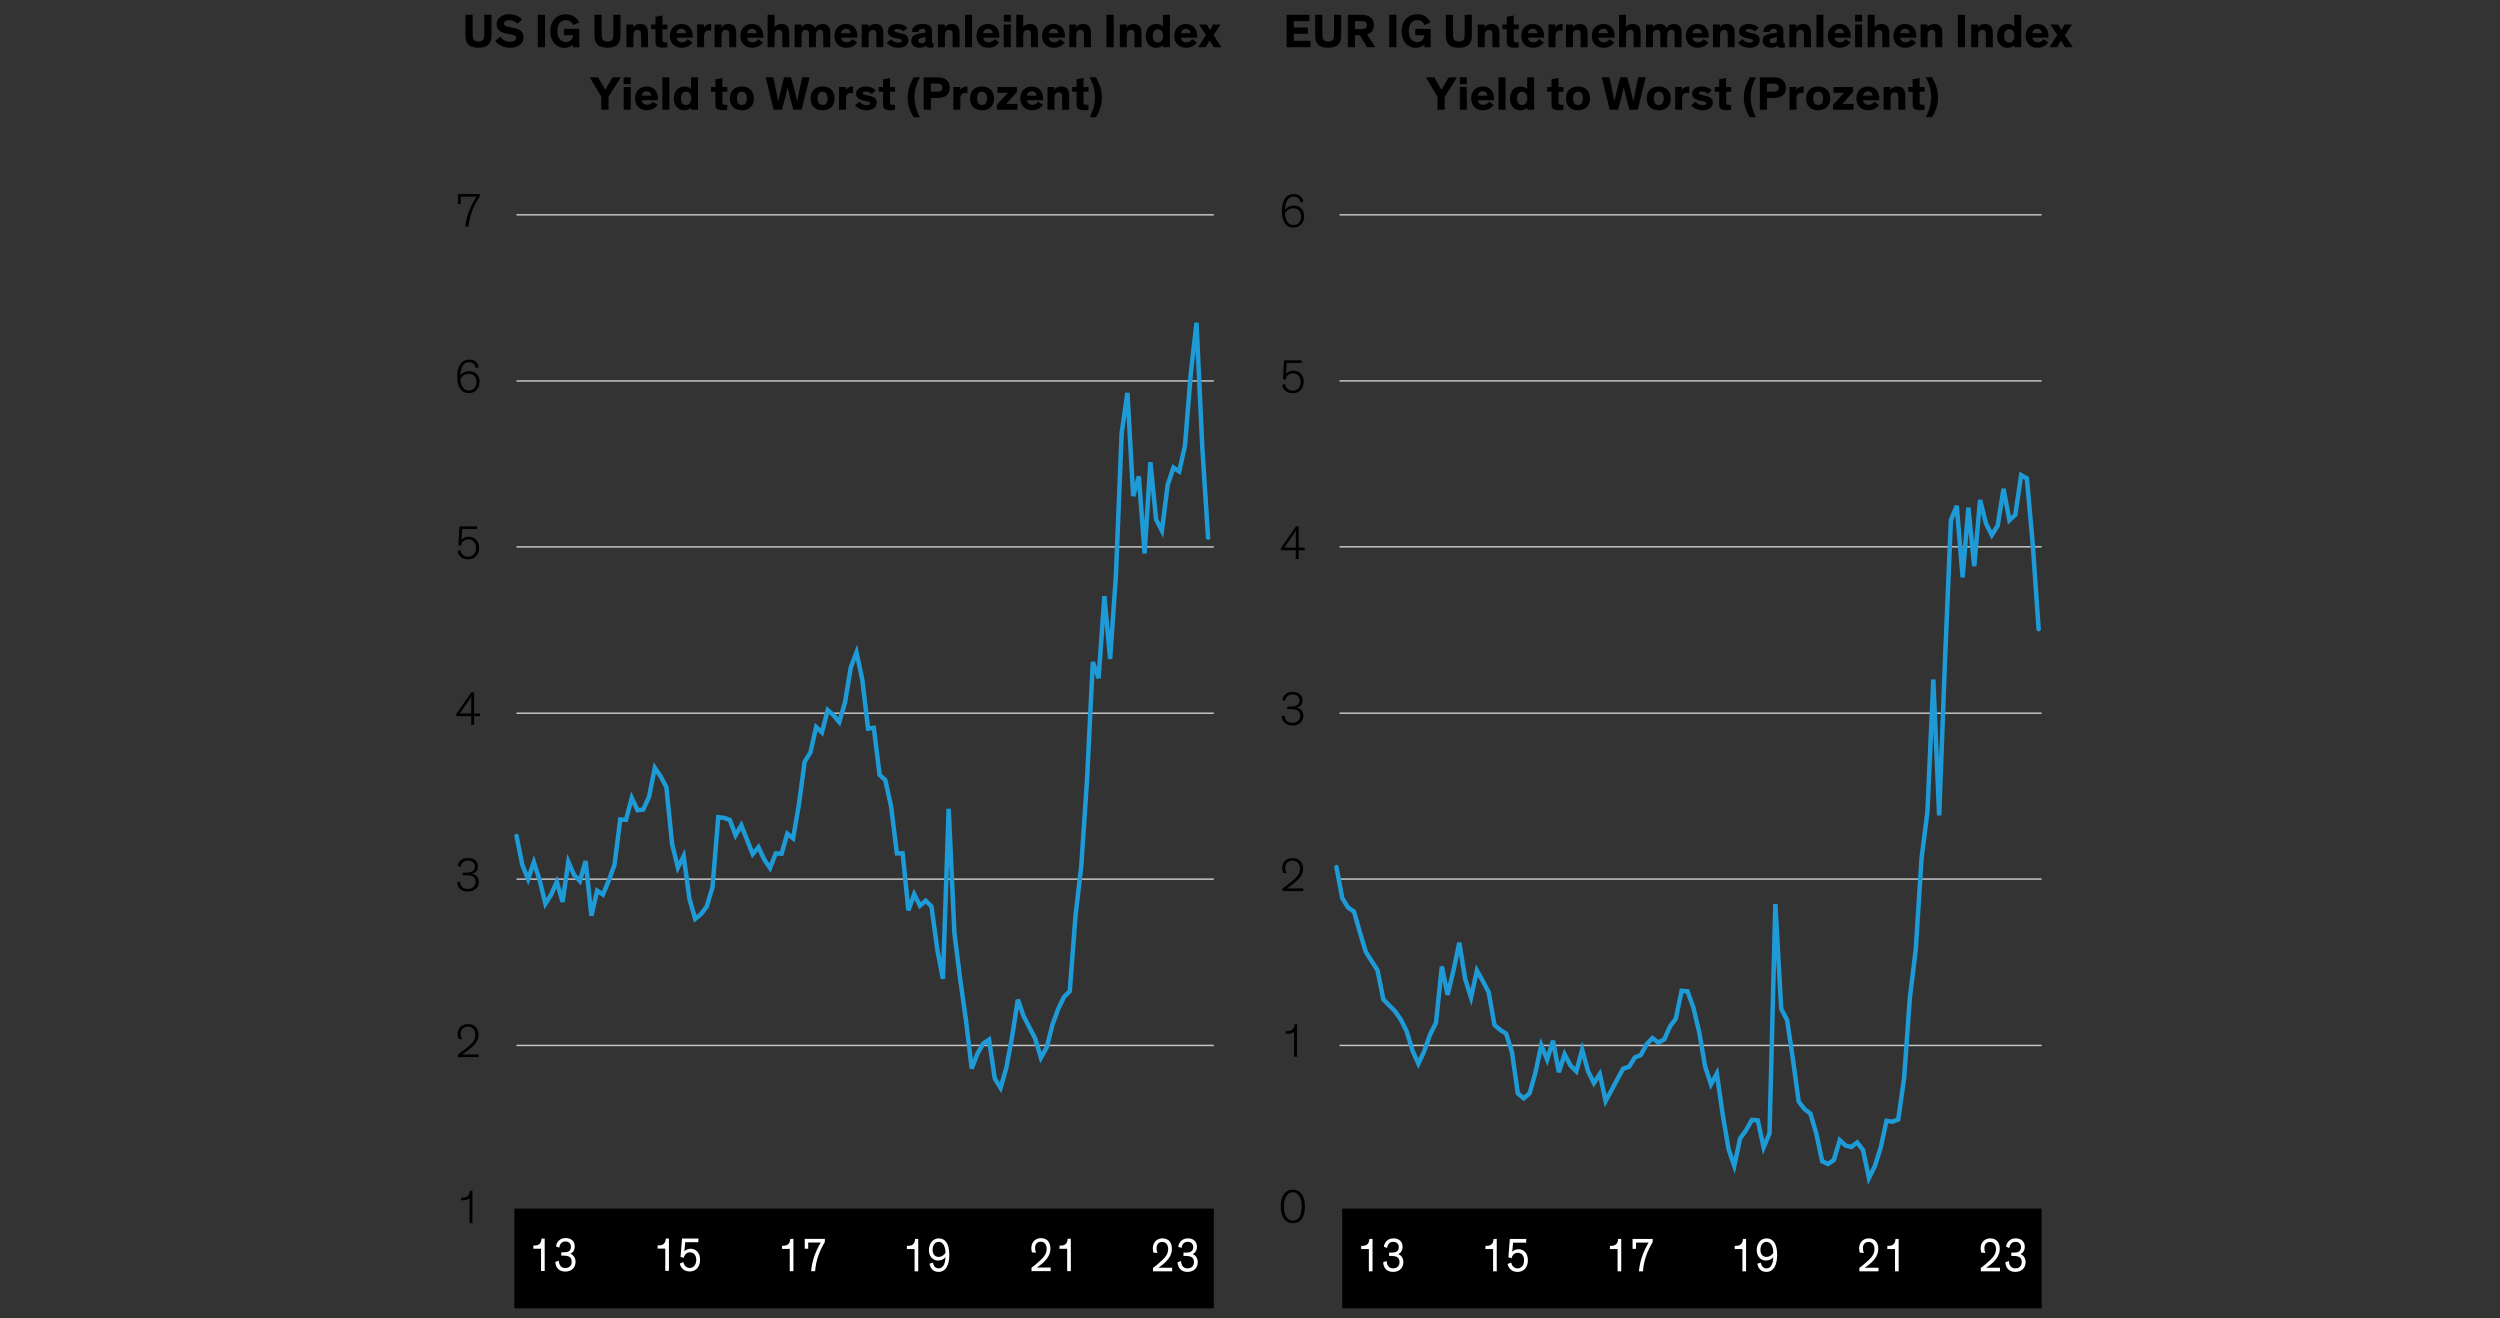 <?xml version="1.0" encoding="UTF-8"?>
<svg id="Blog_Template" data-name="Blog Template" xmlns="http://www.w3.org/2000/svg" viewBox="0 0 840 442.93">
  <rect x="0" y="0" width="840" height="442.93" fill="#333333" stroke="none"/>
  <defs>
    <style>
      .cls-1, .cls-2 {
        stroke-width: 0px;
      }

      .cls-3 {
        stroke: #000;
        stroke-linejoin: round;
        stroke-width: .75px;
      }

      .cls-3, .cls-4, .cls-5 {
        fill: none;
      }

      .cls-2 {
        fill: #fff;
      }

      .cls-4 {
        stroke: #c4c4c4;
        stroke-width: .5px;
      }

      .cls-5 {
        stroke: #1e9bd7;
        stroke-linecap: round;
        stroke-width: 1.5px;
      }
    </style>
  </defs>
  <g id="Outlined">
    <line class="cls-3" x1="173.55" y1="407.09" x2="400.8" y2="407.09"/>
    <path class="cls-4" d="M173.55,351.27h234.3M173.55,295.39h234.3M173.55,239.64h234.3M173.55,183.76h234.3M173.55,128h234.3M173.55,72.18h234.3"/>
    <polyline class="cls-5" points="173.55 280.9 175.5 290.61 177.44 295.39 179.37 289.7 181.31 295.65 183.25 303.67 185.19 300.57 187.08 296.3 189.02 303.02 190.96 289.57 192.89 293.97 194.83 296.04 196.77 289.31 198.71 307.68 200.64 299.27 202.58 300.57 204.52 295.91 206.46 290.61 208.4 275.34 210.33 275.47 212.27 268.1 214.21 272.24 216.15 271.98 218.08 267.71 220.02 258.01 221.96 260.85 223.9 264.48 225.83 283.62 227.77 291.51 229.71 287.63 231.65 301.99 233.58 308.72 235.52 307.16 237.46 304.58 239.4 298.11 241.33 274.57 243.27 274.82 245.21 275.47 247.15 280.65 249.08 277.28 251.02 282.2 252.92 286.98 254.86 284.66 256.79 288.8 258.73 291.64 260.67 286.73 262.61 286.85 264.54 280.13 266.48 281.68 268.42 270.43 270.36 255.94 272.29 252.83 274.23 244.3 276.17 246.11 278.11 238.6 280.04 240.29 281.98 242.61 283.92 236.02 285.86 224.25 287.79 219.2 289.73 228.38 291.67 244.81 293.61 244.55 295.54 260.34 297.48 262.15 299.42 271.07 301.36 286.73 303.29 286.73 305.23 305.87 307.17 300.44 309.11 304.32 311.04 302.64 312.98 304.58 314.92 318.94 316.82 328.9 318.75 271.72 320.69 313.63 322.63 329.03 324.57 342.87 326.5 359.04 328.44 353.99 330.38 350.63 332.32 349.33 334.25 362.4 336.19 365.52 338.13 358.78 340.07 348.3 342 335.88 343.94 341.44 345.88 345.19 347.82 348.95 349.75 355.41 351.69 351.92 353.63 344.29 355.57 338.99 357.5 334.98 359.44 333.04 361.38 307.68 363.32 290.86 365.25 261.89 367.19 222.43 369.13 227.87 371.07 200.31 373 221.4 374.94 193.46 376.88 145.47 378.82 132.01 380.75 166.68 382.65 160.08 384.59 185.96 386.53 155.3 388.46 174.57 390.4 178.32 392.34 162.93 394.28 157.11 396.21 158.4 398.15 149.74 400.09 125.68 402.03 108.43 403.96 150.12 405.91 180.65"/>
    <rect class="cls-1" x="172.83" y="406.09" width="235.01" height="33.5"/>
    <path class="cls-4" d="M450.06,351.27h235.93M450.06,295.37h235.93M450.06,239.63h235.93M450.06,183.73h235.93M450.06,127.98h235.93M450.06,72.18h235.93"/>
    <polyline class="cls-5" points="449.05 291.34 451 301.77 452.97 304.95 454.95 306.31 456.92 313.26 458.89 319.76 460.86 322.94 462.83 325.96 464.8 335.79 466.72 337.75 468.69 339.72 470.67 342.59 472.64 346.52 474.61 353.02 476.58 357.4 478.55 353.17 480.52 347.58 482.49 343.65 484.46 324.75 486.39 334.27 488.36 326.11 490.33 316.74 492.3 328.98 494.27 335.18 496.24 326.11 498.21 329.59 500.18 333.37 502.15 344.4 504.12 346.07 506.05 347.27 508.02 353.47 509.99 367.38 511.96 369.04 513.93 367.38 515.9 360.43 517.87 351.2 519.84 356.04 521.81 349.69 523.78 360.27 525.71 354.23 527.68 358.01 529.65 359.97 531.62 352.72 533.59 359.97 535.56 363.9 537.53 360.88 539.5 369.95 541.47 366.32 543.4 362.69 545.37 359.07 547.34 358.46 549.31 355.29 551.28 354.53 553.25 350.9 555.22 348.79 557.19 350.3 559.17 349.24 561.14 344.86 563.06 342.29 565.03 332.91 567 333.07 568.97 338.51 570.94 346.82 572.91 358.31 574.89 364.36 576.86 360.73 578.83 374.48 580.8 386.12 582.72 391.72 584.69 382.5 586.66 379.77 588.64 376.3 590.61 376.45 592.58 385.52 594.55 380.83 596.52 303.74 598.49 338.96 600.46 342.74 602.38 355.59 604.36 370.1 606.33 372.67 608.3 374.18 610.27 380.83 612.24 390.2 614.21 391.11 616.18 389.75 618.15 383.1 620.12 384.91 622.05 385.37 624.02 383.86 625.99 386.43 627.96 395.84 629.93 391.87 631.9 385.67 633.87 376.6 635.84 376.9 637.81 376.15 639.78 362.24 641.71 335.33 643.68 319.16 645.65 288.32 647.62 272.75 649.59 228.31 651.56 273.96 653.53 221.66 655.5 174.8 657.47 169.96 659.44 194 661.37 170.57 663.34 190.22 665.31 168 667.28 175.86 669.25 179.79 671.22 176.61 673.19 164.22 675.16 174.8 677.13 172.99 679.11 159.63 681.03 160.74 683 182.81 684.98 211.38"/>
    <rect class="cls-1" x="450.98" y="406.09" width="235.01" height="33.5"/>
    <path class="cls-1" d="M157.76,411v-8.37c-.5.5-1.49.66-2.32.66-.16,0-.34,0-.51-.02v-.85h.26c.86,0,1.44-.16,1.86-.46.54-.4.8-1.02.83-1.86h.86v10.9h-.98Z"/>
    <path class="cls-1" d="M154.13,349.09c-.27-.58-.37-1.15-.37-1.73,0-1.79,1.33-3.27,3.47-3.27,2.4,0,3.55,1.62,3.55,3.54,0,2.29-1.58,3.7-3.12,4.95-1.01.8-2,1.49-2.38,1.71h5.55v.88h-6.95v-.88c.85-.56,2.38-1.74,3.76-2.9,1.15-1.04,2.1-2.05,2.1-3.73s-1.14-2.72-2.54-2.72c-1.62,0-2.43,1.14-2.43,2.45,0,.86.32,1.6.51,1.87l-1.15-.18Z"/>
    <path class="cls-1" d="M153.84,290.96c0-.85.86-2.67,3.39-2.67,2.24,0,3.36,1.3,3.36,2.82,0,1.42-.88,2.26-2.06,2.43,1.14.22,2.35,1.06,2.35,2.79,0,1.87-1.42,3.23-3.68,3.23-2.08,0-3.52-1.14-3.58-3.06l.96-.3c.08,1.87,1.3,2.5,2.64,2.5s2.61-.9,2.61-2.38c0-1.04-.48-1.62-1.17-1.92-.48-.24-.96-.32-2.4-.32h-.82v-.85h.69c.78,0,1.68,0,2.43-.37.59-.27,1.02-.85,1.02-1.71,0-1.07-.82-2-2.35-2s-2.4,1.01-2.46,2.16l-.93-.34Z"/>
    <path class="cls-1" d="M159.3,243.55h-.98v-2.93h-5.01v-.69l5.09-7.33h.9v7.14h1.99v.88h-1.99v2.93ZM158.32,239.74v-3.62c0-.86.02-1.71.06-2.18h-.02c-.21.43-.71,1.2-1.33,2.11l-2.58,3.68h3.86Z"/>
    <path class="cls-1" d="M155.02,181.49c.35-.53,1.2-1.14,2.46-1.14,2,0,3.51,1.39,3.51,3.68,0,2.14-1.3,3.89-3.7,3.89-1.86,0-3.2-.96-3.55-2.67l.9-.51c.16,1.07.98,2.32,2.66,2.32s2.63-1.17,2.63-3.02c0-1.55-.88-2.8-2.58-2.8-1.46,0-2.26.9-2.47,2.13l-.86-.19.35-6.32h5.89v.88h-4.99l-.24,3.76Z"/>
    <path class="cls-1" d="M159.92,123.7c-.14-.56-.51-2.02-2.27-2.02-1.95,0-2.87,1.79-2.96,4.5.51-.8,1.63-1.46,3.01-1.46,1.84,0,3.44,1.23,3.44,3.55,0,1.98-1.3,3.83-3.6,3.83s-3.91-1.7-3.91-5.59c0-3.57,1.41-5.68,4.07-5.68,2.19,0,3.01,1.55,3.15,2.51l-.93.35ZM157.54,131.23c1.42,0,2.56-1.1,2.56-2.87,0-1.86-1.22-2.77-2.58-2.77s-2.5.91-2.82,1.73c.11,2.38,1.1,3.91,2.83,3.91Z"/>
    <path class="cls-1" d="M161.16,66.02c-.98,1.5-1.75,2.91-2.35,4.42-.67,1.65-1.14,3.47-1.39,5.65h-1.1c.21-2.06.75-3.97,1.54-5.79.61-1.42,1.34-2.82,2.21-4.21h-5.28v2.48h-.91v-3.36h7.3v.82Z"/>
    <g>
      <path class="cls-2" d="M183.01,427.06h-1.22v-7.49h-2.58v-1.07h.32c.78,0,1.29-.16,1.67-.46.49-.4.72-1.02.75-1.86h1.07v10.88Z"/>
      <path class="cls-2" d="M186.83,418.83c.06-1.06.96-2.85,3.19-2.85,2.07,0,3.09,1.22,3.09,2.83,0,1.28-.65,2.08-1.44,2.45.86.35,1.71,1.22,1.71,2.71,0,1.92-1.31,3.28-3.48,3.28-2.03,0-3.21-1.28-3.31-3.25l1.17-.42c.09,1.75,1.02,2.48,2.16,2.48,1.35,0,2.17-.83,2.17-2.15,0-.94-.42-1.49-1.04-1.76-.45-.19-.99-.26-1.58-.26h-.89v-1.12h.81c.55,0,1.15-.06,1.63-.3.49-.24.82-.74.82-1.55,0-1.06-.66-1.78-1.87-1.78-1.31,0-1.91.98-2.04,2.06l-1.09-.38Z"/>
    </g>
    <g>
      <path class="cls-2" d="M224.75,427.02h-1.22v-7.49h-2.58v-1.07h.32c.78,0,1.29-.16,1.67-.46.49-.4.72-1.02.75-1.86h1.07v10.88Z"/>
      <path class="cls-2" d="M229.61,424.06c.27,1.28,1.08,1.97,2.14,1.97,1.14,0,2.19-.88,2.19-2.77,0-1.68-1.04-2.48-2.09-2.48s-1.83.64-2.13,1.87l-1.06-.38.5-6.13h5.53l-.07,1.25h-4.37l-.29,3.02c.42-.4,1.12-.83,2.07-.83,1.86,0,3.19,1.38,3.19,3.71s-1.31,3.92-3.5,3.92c-1.73,0-2.92-.99-3.32-2.66l1.21-.5Z"/>
    </g>
    <g>
      <path class="cls-2" d="M266.58,427.13h-1.22v-7.49h-2.58v-1.07h.32c.78,0,1.29-.16,1.67-.46.49-.4.72-1.02.75-1.86h1.07v10.88Z"/>
      <path class="cls-2" d="M277.16,417.29c-1.77,2.98-2.99,6.02-3.28,9.84h-1.35c.32-3.57,1.47-6.63,3.25-9.65h-4.22v2.1h-1.17v-3.33h6.76v1.04Z"/>
    </g>
    <g>
      <path class="cls-2" d="M308.52,427.17h-1.22v-7.49h-2.58v-1.07h.32c.78,0,1.29-.16,1.67-.46.49-.4.72-1.02.75-1.86h1.07v10.88Z"/>
      <path class="cls-2" d="M313.47,424.26c.13.59.53,1.92,1.89,1.92,1.45,0,2.23-1.39,2.32-3.81-.46.64-1.32,1.17-2.45,1.17-1.93,0-3.12-1.54-3.12-3.52s1.15-3.92,3.31-3.92,3.55,1.71,3.55,5.55c0,3.57-1.29,5.71-3.66,5.71-2.06,0-2.83-1.63-2.98-2.77l1.14-.34ZM315.42,422.32c.88,0,1.8-.54,2.26-1.41-.04-2.18-.86-3.65-2.26-3.65-1.22,0-2.06,1.04-2.06,2.66s.88,2.4,2.06,2.4Z"/>
    </g>
    <g>
      <path class="cls-2" d="M346.74,420.8c-.07-.18-.22-.82-.22-1.44,0-1.79,1.19-3.35,3.24-3.35,2.26,0,3.19,1.62,3.19,3.54,0,2.45-1.74,4.23-3.41,5.51-.39.29-.82.59-1.18.83h4.66v1.2h-6.43v-1.14c.83-.58,2.23-1.76,3.32-2.82.95-.93,1.77-1.98,1.77-3.52s-.83-2.4-2-2.4c-1.28,0-1.9.94-1.9,2.13,0,.53.1,1.07.32,1.58l-1.37-.13Z"/>
      <path class="cls-2" d="M359.79,427.09h-1.22v-7.49h-2.58v-1.07h.32c.78,0,1.29-.16,1.67-.46.49-.4.72-1.02.75-1.86h1.07v10.88Z"/>
    </g>
    <g>
      <path class="cls-2" d="M387.56,420.88c-.07-.18-.22-.82-.22-1.44,0-1.79,1.19-3.35,3.24-3.35,2.26,0,3.19,1.62,3.19,3.54,0,2.45-1.74,4.23-3.41,5.51-.39.29-.82.59-1.18.83h4.66v1.2h-6.43v-1.14c.83-.58,2.23-1.76,3.32-2.82.95-.93,1.77-1.98,1.77-3.52s-.83-2.4-2-2.4c-1.28,0-1.9.94-1.9,2.13,0,.53.1,1.07.32,1.58l-1.37-.13Z"/>
      <path class="cls-2" d="M395.9,418.94c.06-1.06.96-2.85,3.19-2.85,2.07,0,3.09,1.22,3.09,2.83,0,1.28-.65,2.08-1.44,2.45.86.35,1.71,1.22,1.71,2.71,0,1.92-1.31,3.28-3.48,3.28-2.03,0-3.21-1.28-3.31-3.25l1.17-.42c.09,1.75,1.02,2.48,2.16,2.48,1.35,0,2.17-.83,2.17-2.15,0-.94-.42-1.49-1.04-1.76-.45-.19-.99-.26-1.58-.26h-.89v-1.12h.81c.55,0,1.15-.06,1.63-.3.49-.24.82-.74.82-1.55,0-1.06-.66-1.78-1.87-1.78-1.31,0-1.91.98-2.04,2.06l-1.09-.38Z"/>
    </g>
    <path class="cls-1" d="M430.33,405.36c0-3.17,1.3-5.63,4.07-5.63s4.07,2.47,4.07,5.63c0,2.93-1.1,5.63-4.07,5.63s-4.07-2.71-4.07-5.63ZM431.42,405.33c0,2.46.67,4.79,2.98,4.79s2.96-2.32,2.96-4.79c0-2.66-.96-4.74-2.96-4.74s-2.98,2.08-2.98,4.74Z"/>
    <path class="cls-1" d="M434.83,355.06v-8.37c-.5.5-1.49.66-2.32.66-.16,0-.34,0-.51-.02v-.85h.26c.86,0,1.44-.16,1.86-.46.54-.4.8-1.02.83-1.86h.86v10.9h-.98Z"/>
    <path class="cls-1" d="M431.19,293.31c-.27-.58-.37-1.15-.37-1.73,0-1.79,1.33-3.27,3.47-3.27,2.4,0,3.55,1.62,3.55,3.54,0,2.29-1.58,3.7-3.12,4.95-1.01.8-2,1.49-2.38,1.71h5.55v.88h-6.95v-.88c.85-.56,2.38-1.74,3.76-2.9,1.15-1.04,2.1-2.05,2.1-3.73s-1.14-2.72-2.54-2.72c-1.62,0-2.43,1.14-2.43,2.45,0,.86.32,1.6.51,1.87l-1.15-.18Z"/>
    <path class="cls-1" d="M430.9,235.14c0-.85.86-2.67,3.39-2.67,2.24,0,3.36,1.3,3.36,2.82,0,1.42-.88,2.26-2.06,2.43,1.14.22,2.35,1.06,2.35,2.79,0,1.87-1.42,3.23-3.68,3.23-2.08,0-3.52-1.14-3.58-3.06l.96-.3c.08,1.87,1.3,2.5,2.64,2.5s2.61-.9,2.61-2.38c0-1.04-.48-1.62-1.17-1.92-.48-.24-.96-.32-2.4-.32h-.82v-.85h.69c.78,0,1.68,0,2.43-.37.59-.27,1.02-.85,1.02-1.71,0-1.07-.82-2-2.35-2s-2.4,1.01-2.46,2.16l-.93-.34Z"/>
    <path class="cls-1" d="M436.36,187.82h-.98v-2.93h-5.01v-.69l5.09-7.33h.9v7.14h1.99v.88h-1.99v2.93ZM435.39,184.01v-3.62c0-.86.02-1.71.06-2.18h-.02c-.21.43-.71,1.2-1.33,2.11l-2.58,3.68h3.86Z"/>
    <path class="cls-1" d="M432.09,125.69c.35-.53,1.2-1.14,2.46-1.14,2,0,3.51,1.39,3.51,3.68,0,2.14-1.3,3.89-3.7,3.89-1.86,0-3.2-.96-3.55-2.67l.9-.51c.16,1.07.98,2.32,2.66,2.32s2.63-1.17,2.63-3.02c0-1.55-.88-2.8-2.58-2.8-1.46,0-2.26.9-2.47,2.13l-.86-.19.35-6.32h5.89v.88h-4.99l-.24,3.76Z"/>
    <path class="cls-1" d="M436.99,68.07c-.14-.56-.51-2.02-2.27-2.02-1.95,0-2.87,1.79-2.96,4.5.51-.8,1.63-1.46,3.01-1.46,1.84,0,3.44,1.23,3.44,3.55,0,1.98-1.3,3.83-3.6,3.83s-3.91-1.7-3.91-5.59c0-3.57,1.41-5.68,4.07-5.68,2.19,0,3.01,1.55,3.15,2.51l-.93.35ZM434.6,75.61c1.42,0,2.56-1.1,2.56-2.87,0-1.86-1.22-2.77-2.58-2.77s-2.5.91-2.82,1.73c.11,2.38,1.1,3.91,2.83,3.91Z"/>
    <g>
      <path class="cls-2" d="M461.16,427.17h-1.22v-7.49h-2.58v-1.07h.32c.78,0,1.29-.16,1.67-.46.49-.4.72-1.02.75-1.86h1.07v10.88Z"/>
      <path class="cls-2" d="M464.98,418.94c.06-1.06.96-2.85,3.19-2.85,2.07,0,3.09,1.22,3.09,2.83,0,1.28-.65,2.08-1.44,2.45.86.35,1.71,1.22,1.71,2.71,0,1.92-1.31,3.28-3.48,3.28-2.03,0-3.21-1.28-3.31-3.25l1.17-.42c.09,1.75,1.02,2.48,2.16,2.48,1.35,0,2.17-.83,2.17-2.15,0-.94-.42-1.49-1.04-1.76-.45-.19-.99-.26-1.58-.26h-.89v-1.12h.81c.55,0,1.15-.06,1.63-.3.49-.24.82-.74.82-1.55,0-1.06-.66-1.78-1.87-1.78-1.31,0-1.91.98-2.04,2.06l-1.09-.38Z"/>
    </g>
    <g>
      <path class="cls-2" d="M502.9,427.17h-1.22v-7.49h-2.58v-1.07h.32c.78,0,1.29-.16,1.67-.46.49-.4.72-1.02.75-1.86h1.07v10.88Z"/>
      <path class="cls-2" d="M507.76,424.21c.27,1.28,1.08,1.97,2.14,1.97,1.14,0,2.19-.88,2.19-2.77,0-1.68-1.04-2.48-2.09-2.48s-1.83.64-2.13,1.87l-1.06-.38.5-6.13h5.53l-.07,1.25h-4.37l-.29,3.02c.42-.4,1.12-.83,2.07-.83,1.86,0,3.19,1.38,3.19,3.71s-1.31,3.92-3.5,3.92c-1.73,0-2.92-.99-3.32-2.66l1.21-.5Z"/>
    </g>
    <g>
      <path class="cls-2" d="M544.73,427.17h-1.22v-7.49h-2.58v-1.07h.32c.78,0,1.29-.16,1.67-.46.49-.4.72-1.02.75-1.86h1.07v10.88Z"/>
      <path class="cls-2" d="M555.31,417.33c-1.77,2.98-2.99,6.02-3.28,9.84h-1.35c.32-3.57,1.47-6.63,3.25-9.65h-4.22v2.1h-1.17v-3.33h6.76v1.04Z"/>
    </g>
    <g>
      <path class="cls-2" d="M586.67,427.17h-1.22v-7.49h-2.58v-1.07h.32c.78,0,1.29-.16,1.67-.46.49-.4.72-1.02.75-1.86h1.07v10.88Z"/>
      <path class="cls-2" d="M591.62,424.26c.13.59.53,1.92,1.89,1.92,1.45,0,2.23-1.39,2.32-3.81-.46.64-1.32,1.17-2.45,1.17-1.93,0-3.12-1.54-3.12-3.52s1.15-3.92,3.31-3.92,3.55,1.71,3.55,5.55c0,3.57-1.29,5.71-3.66,5.71-2.06,0-2.83-1.63-2.98-2.77l1.14-.34ZM593.57,422.32c.88,0,1.8-.54,2.26-1.41-.04-2.18-.86-3.65-2.26-3.65-1.22,0-2.06,1.04-2.06,2.66s.88,2.4,2.06,2.4Z"/>
    </g>
    <g>
      <path class="cls-2" d="M624.89,420.88c-.07-.18-.22-.82-.22-1.44,0-1.79,1.19-3.35,3.24-3.35,2.26,0,3.19,1.62,3.19,3.54,0,2.45-1.74,4.23-3.41,5.51-.39.29-.82.59-1.18.83h4.66v1.2h-6.43v-1.14c.83-.58,2.23-1.76,3.32-2.82.95-.93,1.77-1.98,1.77-3.52s-.83-2.4-2-2.4c-1.28,0-1.9.94-1.9,2.13,0,.53.1,1.07.32,1.58l-1.37-.13Z"/>
      <path class="cls-2" d="M637.94,427.17h-1.22v-7.49h-2.58v-1.07h.32c.78,0,1.29-.16,1.67-.46.49-.4.72-1.02.75-1.86h1.07v10.88Z"/>
    </g>
    <g>
      <path class="cls-2" d="M665.71,420.88c-.07-.18-.22-.82-.22-1.44,0-1.79,1.19-3.35,3.24-3.35,2.26,0,3.19,1.62,3.19,3.54,0,2.45-1.74,4.23-3.41,5.51-.39.29-.82.59-1.18.83h4.66v1.2h-6.43v-1.14c.83-.58,2.23-1.76,3.32-2.82.95-.93,1.77-1.98,1.77-3.52s-.83-2.4-2-2.4c-1.28,0-1.9.94-1.9,2.13,0,.53.1,1.07.32,1.58l-1.37-.13Z"/>
      <path class="cls-2" d="M674.05,418.94c.06-1.06.96-2.85,3.19-2.85,2.07,0,3.09,1.22,3.09,2.83,0,1.28-.65,2.08-1.44,2.45.86.35,1.71,1.22,1.71,2.71,0,1.92-1.31,3.28-3.48,3.28-2.03,0-3.21-1.28-3.31-3.25l1.17-.42c.09,1.75,1.02,2.48,2.16,2.48,1.35,0,2.17-.83,2.17-2.15,0-.94-.42-1.49-1.04-1.76-.45-.19-.99-.26-1.58-.26h-.89v-1.12h.81c.55,0,1.15-.06,1.63-.3.49-.24.82-.74.82-1.55,0-1.06-.66-1.78-1.87-1.78-1.31,0-1.91.98-2.04,2.06l-1.09-.38Z"/>
    </g>
    <g>
      <path class="cls-1" d="M165.13,11.42c0,1.6-.14,2.29-.56,2.99-.69,1.22-2.18,1.63-3.81,1.63s-3.12-.42-3.81-1.63c-.42-.7-.56-1.39-.56-2.99v-6.45h2.42v6.4c0,.98.06,1.3.21,1.68.27.62.87.91,1.75.91s1.49-.29,1.76-.91c.14-.32.19-.67.19-1.68v-6.4h2.42v6.45Z"/>
      <path class="cls-1" d="M173.9,7.96c-.75-.72-1.73-1.18-2.82-1.18-1.01,0-1.71.42-1.71,1.1s.5.99,1.49,1.18l1.76.35c2.02.4,3.28,1.2,3.28,3.12,0,2.26-2,3.51-4.58,3.51s-4.24-1.34-4.91-2.27l1.68-1.44c.67.9,1.79,1.7,3.3,1.7,1.26,0,2-.5,2-1.3,0-.75-.64-.96-1.63-1.14l-1.41-.27c-1.98-.38-3.49-1.1-3.49-3.23,0-1.95,1.81-3.31,4.19-3.31,1.92,0,3.46.72,4.39,1.71l-1.54,1.47Z"/>
      <path class="cls-1" d="M183.13,15.86h-2.42V4.97h2.42v10.88Z"/>
      <path class="cls-1" d="M190.09,4.78c2.42,0,3.84,1.31,4.5,2.79l-2.02.85c-.45-1.07-1.26-1.65-2.45-1.65-1.79,0-2.83,1.38-2.83,3.65s1.01,3.7,2.85,3.7c1.58,0,2.3-1.01,2.43-2.3h-3.09v-2.13h5.17v6.18h-2.11v-.96c-.46.56-1.47,1.15-2.83,1.15-2.98,0-4.82-2.31-4.82-5.63s2.05-5.63,5.2-5.63Z"/>
      <path class="cls-1" d="M208.49,11.42c0,1.6-.14,2.29-.56,2.99-.69,1.22-2.18,1.63-3.81,1.63s-3.12-.42-3.81-1.63c-.42-.7-.56-1.39-.56-2.99v-6.45h2.42v6.4c0,.98.06,1.3.21,1.68.27.62.87.91,1.75.91s1.49-.29,1.76-.91c.14-.32.19-.67.19-1.68v-6.4h2.42v6.45Z"/>
      <path class="cls-1" d="M217.74,15.86h-2.34v-3.84c0-1.17-.05-1.98-1.2-1.98-.98,0-1.39.77-1.39,1.81v4.02h-2.34v-7.62h2.3v.94c.37-.62,1.2-1.14,2.29-1.14.88,0,1.55.24,2,.74.48.54.67,1.07.67,2.75v4.32Z"/>
      <path class="cls-1" d="M224.24,15.89c-.32.06-.85.13-1.41.13-.91,0-1.87-.13-2.27-.66-.29-.38-.32-.8-.32-1.57v-3.97h-1.47v-1.58h1.47v-2.59l2.34-.46v3.06h1.67v1.58h-1.67v3.38c0,.43.05.64.19.78.16.18.45.24.88.24.27,0,.48-.02.59-.03v1.7Z"/>
      <path class="cls-1" d="M232.68,14.24c-.45.64-1.55,1.81-3.65,1.81-2.24,0-3.95-1.47-3.95-4.03,0-2.38,1.63-3.97,3.91-3.97,2.51,0,3.79,1.81,3.79,4.13,0,.16,0,.34-.02.48h-5.43c.08.83.69,1.55,1.84,1.55,1.02,0,1.63-.61,1.89-1.06l1.62,1.09ZM227.33,11.15h3.18c-.05-.88-.61-1.49-1.55-1.49s-1.6.69-1.63,1.49Z"/>
      <path class="cls-1" d="M236.53,8.24v1.04c.21-.58,1.07-1.22,2.15-1.22.1,0,.18,0,.27.02v2.24c-.26-.06-.54-.1-.75-.1-.9,0-1.34.43-1.52,1.07-.08.29-.11.64-.11,1.02v3.54h-2.34v-7.62h2.3Z"/>
      <path class="cls-1" d="M247.38,15.86h-2.34v-3.84c0-1.17-.05-1.98-1.2-1.98-.98,0-1.39.77-1.39,1.81v4.02h-2.34v-7.62h2.3v.94c.37-.62,1.2-1.14,2.29-1.14.88,0,1.55.24,2,.74.48.54.67,1.07.67,2.75v4.32Z"/>
      <path class="cls-1" d="M256.37,14.24c-.45.64-1.55,1.81-3.65,1.81-2.24,0-3.95-1.47-3.95-4.03,0-2.38,1.63-3.97,3.91-3.97,2.51,0,3.79,1.81,3.79,4.13,0,.16,0,.34-.02.48h-5.43c.08.83.69,1.55,1.84,1.55,1.02,0,1.63-.61,1.89-1.06l1.62,1.09ZM251.03,11.15h3.19c-.05-.88-.61-1.49-1.55-1.49s-1.6.69-1.63,1.49Z"/>
      <path class="cls-1" d="M265.19,15.86h-2.34v-3.84c0-1.17-.05-1.98-1.2-1.98-.98,0-1.39.77-1.39,1.81v4.02h-2.34V4.97h2.34v4.16c.37-.59,1.17-1.09,2.26-1.09.88,0,1.55.24,2,.74.48.54.67,1.07.67,2.75v4.32Z"/>
      <path class="cls-1" d="M274.16,15.86h-2.34v-3.84c0-1.17-.02-1.98-1.17-1.98-.94,0-1.31.77-1.31,1.81v4.02h-2.34v-7.62h2.3v.94c.37-.62,1.17-1.14,2.22-1.14,1.18,0,1.97.46,2.37,1.38.35-.66,1.23-1.38,2.45-1.38.88,0,1.5.24,1.95.74.48.54.67,1.07.67,2.75v4.32h-2.34v-3.84c0-1.17,0-1.98-1.15-1.98-.96,0-1.33.77-1.33,1.81v4.02Z"/>
      <path class="cls-1" d="M287.98,14.24c-.45.64-1.55,1.81-3.65,1.81-2.24,0-3.95-1.47-3.95-4.03,0-2.38,1.63-3.97,3.91-3.97,2.51,0,3.79,1.81,3.79,4.13,0,.16,0,.34-.02.48h-5.43c.08.83.69,1.55,1.84,1.55,1.02,0,1.63-.61,1.89-1.06l1.62,1.09ZM282.63,11.15h3.18c-.05-.88-.61-1.49-1.55-1.49s-1.6.69-1.63,1.49Z"/>
      <path class="cls-1" d="M296.8,15.86h-2.34v-3.84c0-1.17-.05-1.98-1.2-1.98-.98,0-1.39.77-1.39,1.81v4.02h-2.34v-7.62h2.3v.94c.37-.62,1.2-1.14,2.29-1.14.88,0,1.55.24,2,.74.48.54.67,1.07.67,2.75v4.32Z"/>
      <path class="cls-1" d="M303.58,10.56c-.56-.51-1.31-.83-2.06-.83-.53,0-.99.18-.99.56s.35.51,1.14.67l1.2.26c1.23.26,2.35.75,2.35,2.21,0,1.78-1.55,2.62-3.36,2.62s-3.22-.77-3.91-1.71l1.47-1.18c.46.64,1.38,1.17,2.43,1.17.78,0,1.18-.26,1.18-.67s-.46-.51-.98-.61l-1.2-.24c-.77-.14-1.42-.4-1.89-.8-.42-.35-.66-.85-.66-1.49,0-1.81,1.74-2.47,3.25-2.47,1.42,0,2.56.53,3.33,1.26l-1.31,1.25Z"/>
      <path class="cls-1" d="M313.16,13.95c0,.48.06.64.4.64h.11v1.34c-.34.06-.67.1-1.09.1-.67,0-1.3-.13-1.46-.69h-.02c-.35.37-.99.7-2.15.7-1.68,0-2.75-.88-2.75-2.43,0-.83.35-1.38.96-1.74.46-.27.98-.43,1.87-.58l1.47-.24c.42-.06.48-.11.48-.35v-.13c0-.58-.32-.9-1.12-.9s-1.26.34-1.26,1.1l-2.16-.02c-.03-1.76,1.33-2.69,3.52-2.69,1.95,0,3.19.61,3.19,2.34v3.54ZM310.98,12.4c-.16.06-.35.13-.85.24l-.53.11c-.3.06-.56.13-.75.26-.21.13-.32.34-.32.62,0,.62.46.9,1.14.9.77,0,1.31-.35,1.31-1.15v-.98Z"/>
      <path class="cls-1" d="M322.42,15.86h-2.34v-3.84c0-1.17-.05-1.98-1.2-1.98-.98,0-1.39.77-1.39,1.81v4.02h-2.34v-7.62h2.31v.94c.37-.62,1.2-1.14,2.29-1.14.88,0,1.55.24,2,.74.48.54.67,1.07.67,2.75v4.32Z"/>
      <path class="cls-1" d="M326.61,15.86h-2.34V4.97h2.34v10.88Z"/>
      <path class="cls-1" d="M335.7,14.24c-.45.64-1.55,1.81-3.65,1.81-2.24,0-3.95-1.47-3.95-4.03,0-2.38,1.63-3.97,3.91-3.97,2.51,0,3.79,1.81,3.79,4.13,0,.16,0,.34-.02.48h-5.43c.08.83.69,1.55,1.84,1.55,1.02,0,1.63-.61,1.89-1.06l1.62,1.09ZM330.35,11.15h3.19c-.05-.88-.61-1.49-1.55-1.49s-1.6.69-1.63,1.49Z"/>
      <path class="cls-1" d="M339.62,7.26h-2.35v-2.29h2.35v2.29ZM339.62,15.86h-2.35v-7.62h2.35v7.62Z"/>
      <path class="cls-1" d="M348.74,15.86h-2.34v-3.84c0-1.17-.05-1.98-1.2-1.98-.98,0-1.39.77-1.39,1.81v4.02h-2.34V4.97h2.34v4.16c.37-.59,1.17-1.09,2.26-1.09.88,0,1.55.24,2,.74.48.54.67,1.07.67,2.75v4.32Z"/>
      <path class="cls-1" d="M357.73,14.24c-.45.64-1.55,1.81-3.65,1.81-2.24,0-3.95-1.47-3.95-4.03,0-2.38,1.63-3.97,3.91-3.97,2.51,0,3.79,1.81,3.79,4.13,0,.16,0,.34-.02.48h-5.43c.08.83.69,1.55,1.84,1.55,1.02,0,1.63-.61,1.89-1.06l1.62,1.09ZM352.38,11.15h3.19c-.05-.88-.61-1.49-1.55-1.49s-1.6.69-1.63,1.49Z"/>
      <path class="cls-1" d="M366.55,15.86h-2.34v-3.84c0-1.17-.05-1.98-1.2-1.98-.98,0-1.39.77-1.39,1.81v4.02h-2.34v-7.62h2.31v.94c.37-.62,1.2-1.14,2.29-1.14.88,0,1.55.24,2,.74.48.54.67,1.07.67,2.75v4.32Z"/>
      <path class="cls-1" d="M374.21,15.86h-2.42V4.97h2.42v10.88Z"/>
      <path class="cls-1" d="M383.54,15.86h-2.34v-3.84c0-1.17-.05-1.98-1.2-1.98-.98,0-1.39.77-1.39,1.81v4.02h-2.34v-7.62h2.31v.94c.37-.62,1.2-1.14,2.29-1.14.88,0,1.55.24,2,.74.48.54.67,1.07.67,2.75v4.32Z"/>
      <path class="cls-1" d="M390.74,8.93v-3.95h2.34v10.88h-2.34v-.7c-.37.42-1.18.9-2.24.9-2.16,0-3.54-1.6-3.54-4s1.42-4,3.55-4c1.1,0,1.84.42,2.22.88ZM389.05,9.82c-1.09,0-1.73.86-1.73,2.22s.59,2.24,1.73,2.24c1.04,0,1.75-.91,1.75-2.24s-.7-2.22-1.75-2.22Z"/>
      <path class="cls-1" d="M402.16,14.24c-.45.64-1.55,1.81-3.65,1.81-2.24,0-3.95-1.47-3.95-4.03,0-2.38,1.63-3.97,3.91-3.97,2.51,0,3.79,1.81,3.79,4.13,0,.16,0,.34-.02.48h-5.43c.08.83.69,1.55,1.84,1.55,1.02,0,1.63-.61,1.89-1.06l1.62,1.09ZM396.81,11.15h3.19c-.05-.88-.61-1.49-1.55-1.49s-1.6.69-1.63,1.49Z"/>
      <path class="cls-1" d="M410.13,8.24l-2.39,3.57,2.66,4.05h-2.58l-1.38-2.29-1.34,2.29h-2.53l2.64-4.1-2.35-3.52h2.62l1.1,1.86,1.04-1.86h2.5Z"/>
      <path class="cls-1" d="M204.47,36.86h-2.42v-4.35l-3.87-6.53h2.79l2.4,4.18,2.46-4.18h2.77l-4.13,6.55v4.34Z"/>
      <path class="cls-1" d="M211.91,28.26h-2.35v-2.29h2.35v2.29ZM211.91,36.86h-2.35v-7.62h2.35v7.62Z"/>
      <path class="cls-1" d="M220.97,35.24c-.45.64-1.55,1.81-3.65,1.81-2.24,0-3.95-1.47-3.95-4.03,0-2.38,1.63-3.97,3.91-3.97,2.51,0,3.79,1.81,3.79,4.13,0,.16,0,.34-.02.48h-5.43c.08.83.69,1.55,1.84,1.55,1.02,0,1.63-.61,1.89-1.06l1.62,1.09ZM215.62,32.15h3.18c-.05-.88-.61-1.49-1.55-1.49s-1.6.69-1.63,1.49Z"/>
      <path class="cls-1" d="M224.9,36.86h-2.34v-10.88h2.34v10.88Z"/>
      <path class="cls-1" d="M232.19,29.93v-3.95h2.34v10.88h-2.34v-.7c-.37.42-1.18.9-2.24.9-2.16,0-3.54-1.6-3.54-4s1.42-4,3.55-4c1.1,0,1.84.42,2.23.88ZM230.51,30.82c-1.09,0-1.73.86-1.73,2.22s.59,2.24,1.73,2.24c1.04,0,1.74-.91,1.74-2.24s-.7-2.22-1.74-2.22Z"/>
      <path class="cls-1" d="M244.37,36.89c-.32.06-.85.13-1.41.13-.91,0-1.87-.13-2.27-.66-.29-.38-.32-.8-.32-1.57v-3.97h-1.47v-1.58h1.47v-2.59l2.34-.46v3.06h1.66v1.58h-1.66v3.38c0,.43.05.64.19.78.16.18.45.24.88.24.27,0,.48-.02.59-.03v1.7Z"/>
      <path class="cls-1" d="M249.26,29.05c2.4,0,4.05,1.46,4.05,4.03s-1.65,3.97-4.05,3.97-4.03-1.39-4.03-3.97,1.63-4.03,4.03-4.03ZM249.26,35.27c1.07,0,1.68-.83,1.68-2.22s-.59-2.24-1.68-2.24-1.66.83-1.66,2.24.59,2.22,1.66,2.22Z"/>
      <path class="cls-1" d="M265.79,25.97l1.02,3.75c.53,1.92,1.06,4.24,1.06,4.24h.03s.45-2.53.94-4.82l.67-3.17h2.51l-2.66,10.88h-2.8l-.96-3.51c-.48-1.74-.94-4-.94-4h-.02s-.37,1.74-.94,3.92l-.96,3.59h-2.82l-2.64-10.88h2.53l.74,3.35c.34,1.54.9,4.75.9,4.75h.02s.46-2.16,1.06-4.47l.93-3.63h2.34Z"/>
      <path class="cls-1" d="M276.39,29.05c2.4,0,4.05,1.46,4.05,4.03s-1.65,3.97-4.05,3.97-4.03-1.39-4.03-3.97,1.63-4.03,4.03-4.03ZM276.39,35.27c1.07,0,1.68-.83,1.68-2.22s-.59-2.24-1.68-2.24-1.66.83-1.66,2.24.59,2.22,1.66,2.22Z"/>
      <path class="cls-1" d="M284.22,29.24v1.04c.21-.58,1.07-1.22,2.14-1.22.1,0,.18,0,.27.02v2.24c-.26-.06-.54-.1-.75-.1-.9,0-1.34.43-1.52,1.07-.08.29-.11.64-.11,1.02v3.54h-2.34v-7.62h2.3Z"/>
      <path class="cls-1" d="M292.93,31.56c-.56-.51-1.31-.83-2.06-.83-.53,0-.99.18-.99.56s.35.51,1.14.67l1.2.26c1.23.26,2.35.75,2.35,2.21,0,1.78-1.55,2.62-3.36,2.62s-3.22-.77-3.91-1.71l1.47-1.18c.46.64,1.38,1.17,2.43,1.17.78,0,1.18-.26,1.18-.67s-.46-.51-.98-.61l-1.2-.24c-.77-.14-1.42-.4-1.89-.8-.42-.35-.66-.85-.66-1.49,0-1.81,1.74-2.47,3.25-2.47,1.42,0,2.56.53,3.33,1.26l-1.31,1.25Z"/>
      <path class="cls-1" d="M300.71,36.89c-.32.06-.85.13-1.41.13-.91,0-1.87-.13-2.27-.66-.29-.38-.32-.8-.32-1.57v-3.97h-1.47v-1.58h1.47v-2.59l2.34-.46v3.06h1.67v1.58h-1.67v3.38c0,.43.05.64.19.78.16.18.45.24.88.24.27,0,.48-.02.59-.03v1.7Z"/>
      <path class="cls-1" d="M309.11,25.97c-1.23,2.19-1.83,4.43-1.83,6.64s.58,4.47,1.79,6.77h-2.08c-1.41-2.23-2-4.34-2-6.58s.64-4.5,2.02-6.83h2.1Z"/>
      <path class="cls-1" d="M312.78,32.92v3.94h-2.42v-10.88h4.16c1.18,0,1.97.13,2.54.35,1.25.5,2.07,1.57,2.07,3.15,0,1.38-.51,2.24-1.52,2.85-.88.51-1.89.59-3.22.59h-1.62ZM312.78,28.09v2.71h1.9c.53,0,.98-.03,1.31-.19.46-.19.7-.53.7-1.15,0-.67-.26-1.01-.72-1.2-.34-.13-.79-.16-1.31-.16h-1.89Z"/>
      <path class="cls-1" d="M322.65,29.24v1.04c.21-.58,1.07-1.22,2.14-1.22.1,0,.18,0,.27.02v2.24c-.26-.06-.54-.1-.75-.1-.9,0-1.34.43-1.52,1.07-.08.29-.11.64-.11,1.02v3.54h-2.34v-7.62h2.31Z"/>
      <path class="cls-1" d="M329.96,29.05c2.4,0,4.05,1.46,4.05,4.03s-1.65,3.97-4.05,3.97-4.03-1.39-4.03-3.97,1.63-4.03,4.03-4.03ZM329.96,35.27c1.07,0,1.68-.83,1.68-2.22s-.59-2.24-1.68-2.24-1.67.83-1.67,2.24.59,2.22,1.67,2.22Z"/>
      <path class="cls-1" d="M341.68,29.24v1.67l-3.59,4.02h3.75v1.94h-6.87v-1.65l3.67-4.03h-3.51v-1.94h6.55Z"/>
      <path class="cls-1" d="M350.41,35.24c-.45.64-1.55,1.81-3.65,1.81-2.24,0-3.95-1.47-3.95-4.03,0-2.38,1.63-3.97,3.91-3.97,2.51,0,3.79,1.81,3.79,4.13,0,.16,0,.34-.02.48h-5.43c.08.83.69,1.55,1.84,1.55,1.02,0,1.63-.61,1.89-1.06l1.62,1.09ZM345.06,32.15h3.19c-.05-.88-.61-1.49-1.55-1.49s-1.6.69-1.63,1.49Z"/>
      <path class="cls-1" d="M359.23,36.86h-2.34v-3.84c0-1.17-.05-1.98-1.2-1.98-.98,0-1.39.77-1.39,1.81v4.02h-2.34v-7.62h2.31v.94c.37-.62,1.2-1.14,2.29-1.14.88,0,1.55.24,2,.74.48.54.67,1.07.67,2.75v4.32Z"/>
      <path class="cls-1" d="M365.72,36.89c-.32.06-.85.13-1.41.13-.91,0-1.87-.13-2.27-.66-.29-.38-.32-.8-.32-1.57v-3.97h-1.47v-1.58h1.47v-2.59l2.34-.46v3.06h1.67v1.58h-1.67v3.38c0,.43.05.64.19.78.16.18.45.24.88.24.27,0,.48-.02.59-.03v1.7Z"/>
      <path class="cls-1" d="M368.2,25.97c1.38,2.34,2.02,4.53,2.02,6.83s-.59,4.35-2,6.58h-2.08c1.22-2.31,1.79-4.64,1.79-6.77s-.59-4.45-1.82-6.64h2.1Z"/>
    </g>
    <g>
      <path class="cls-1" d="M434.71,7.1v2.15h4.74v2.11h-4.74v2.35h5.62v2.14h-8.02V4.97h7.65v2.13h-5.25Z"/>
      <path class="cls-1" d="M450.64,11.42c0,1.6-.14,2.29-.56,2.99-.69,1.22-2.18,1.63-3.81,1.63s-3.12-.42-3.81-1.63c-.42-.7-.56-1.39-.56-2.99v-6.45h2.42v6.4c0,.98.06,1.3.21,1.68.27.62.86.91,1.75.91s1.49-.29,1.76-.91c.14-.32.19-.67.19-1.68v-6.4h2.42v6.45Z"/>
      <path class="cls-1" d="M455.27,11.85v4h-2.4V4.97h4.08c1.22,0,2.02.11,2.59.34,1.26.51,2.1,1.52,2.1,3.12s-.88,2.74-2.29,3.12l2.71,4.31h-2.74l-2.43-4h-1.62ZM455.27,9.77h1.9c.61,0,1.18-.03,1.57-.29.32-.21.51-.54.51-1.06s-.19-.85-.51-1.06c-.38-.26-.96-.29-1.57-.29h-1.9v2.69Z"/>
      <path class="cls-1" d="M469.19,15.86h-2.42V4.97h2.42v10.88Z"/>
      <path class="cls-1" d="M476.14,4.78c2.42,0,3.84,1.31,4.5,2.79l-2.02.85c-.45-1.07-1.26-1.65-2.45-1.65-1.79,0-2.83,1.38-2.83,3.65s1.01,3.7,2.85,3.7c1.58,0,2.3-1.01,2.43-2.3h-3.09v-2.13h5.17v6.18h-2.11v-.96c-.46.56-1.47,1.15-2.83,1.15-2.98,0-4.82-2.31-4.82-5.63s2.05-5.63,5.2-5.63Z"/>
      <path class="cls-1" d="M494.54,11.42c0,1.6-.14,2.29-.56,2.99-.69,1.22-2.18,1.63-3.81,1.63s-3.12-.42-3.81-1.63c-.42-.7-.56-1.39-.56-2.99v-6.45h2.42v6.4c0,.98.06,1.3.21,1.68.27.62.87.91,1.75.91s1.49-.29,1.76-.91c.14-.32.19-.67.19-1.68v-6.4h2.42v6.45Z"/>
      <path class="cls-1" d="M503.8,15.86h-2.34v-3.84c0-1.17-.05-1.98-1.2-1.98-.98,0-1.39.77-1.39,1.81v4.02h-2.34v-7.62h2.3v.94c.37-.62,1.2-1.14,2.29-1.14.88,0,1.55.24,2,.74.48.54.67,1.07.67,2.75v4.32Z"/>
      <path class="cls-1" d="M510.29,15.89c-.32.06-.85.13-1.41.13-.91,0-1.87-.13-2.27-.66-.29-.38-.32-.8-.32-1.57v-3.97h-1.47v-1.58h1.47v-2.59l2.34-.46v3.06h1.67v1.58h-1.67v3.38c0,.43.05.64.19.78.16.18.45.24.88.24.27,0,.48-.02.59-.03v1.7Z"/>
      <path class="cls-1" d="M518.73,14.24c-.45.64-1.55,1.81-3.65,1.81-2.24,0-3.95-1.47-3.95-4.03,0-2.38,1.63-3.97,3.91-3.97,2.51,0,3.79,1.81,3.79,4.13,0,.16,0,.34-.02.48h-5.43c.08.83.69,1.55,1.84,1.55,1.02,0,1.63-.61,1.89-1.06l1.62,1.09ZM513.39,11.15h3.18c-.05-.88-.61-1.49-1.55-1.49s-1.6.69-1.63,1.49Z"/>
      <path class="cls-1" d="M522.59,8.24v1.04c.21-.58,1.07-1.22,2.15-1.22.1,0,.18,0,.27.02v2.24c-.26-.06-.54-.1-.75-.1-.9,0-1.34.43-1.52,1.07-.08.29-.11.64-.11,1.02v3.54h-2.34v-7.62h2.3Z"/>
      <path class="cls-1" d="M533.44,15.86h-2.34v-3.84c0-1.17-.05-1.98-1.2-1.98-.98,0-1.39.77-1.39,1.81v4.02h-2.34v-7.62h2.3v.94c.37-.62,1.2-1.14,2.29-1.14.88,0,1.55.24,2,.74.48.54.67,1.07.67,2.75v4.32Z"/>
      <path class="cls-1" d="M542.43,14.24c-.45.64-1.55,1.81-3.65,1.81-2.24,0-3.95-1.47-3.95-4.03,0-2.38,1.63-3.97,3.91-3.97,2.51,0,3.79,1.81,3.79,4.13,0,.16,0,.34-.02.48h-5.43c.08.83.69,1.55,1.84,1.55,1.02,0,1.63-.61,1.89-1.06l1.62,1.09ZM537.08,11.15h3.19c-.05-.88-.61-1.49-1.55-1.49s-1.6.69-1.63,1.49Z"/>
      <path class="cls-1" d="M551.25,15.86h-2.34v-3.84c0-1.17-.05-1.98-1.2-1.98-.98,0-1.39.77-1.39,1.81v4.02h-2.34V4.97h2.34v4.16c.37-.59,1.17-1.09,2.26-1.09.88,0,1.55.24,2,.74.48.54.67,1.07.67,2.75v4.32Z"/>
      <path class="cls-1" d="M560.22,15.86h-2.34v-3.84c0-1.17-.02-1.98-1.17-1.98-.94,0-1.31.77-1.31,1.81v4.02h-2.34v-7.62h2.3v.94c.37-.62,1.17-1.14,2.22-1.14,1.18,0,1.97.46,2.37,1.38.35-.66,1.23-1.38,2.45-1.38.88,0,1.5.24,1.95.74.48.54.67,1.07.67,2.75v4.32h-2.34v-3.84c0-1.17,0-1.98-1.15-1.98-.96,0-1.33.77-1.33,1.81v4.02Z"/>
      <path class="cls-1" d="M574.04,14.24c-.45.64-1.55,1.81-3.65,1.81-2.24,0-3.95-1.47-3.95-4.03,0-2.38,1.63-3.97,3.91-3.97,2.51,0,3.79,1.81,3.79,4.13,0,.16,0,.34-.02.48h-5.43c.08.83.69,1.55,1.84,1.55,1.02,0,1.63-.61,1.89-1.06l1.62,1.09ZM568.69,11.15h3.19c-.05-.88-.61-1.49-1.55-1.49s-1.6.69-1.63,1.49Z"/>
      <path class="cls-1" d="M582.85,15.86h-2.34v-3.84c0-1.17-.05-1.98-1.2-1.98-.98,0-1.39.77-1.39,1.81v4.02h-2.34v-7.62h2.3v.94c.37-.62,1.2-1.14,2.29-1.14.88,0,1.55.24,2,.74.48.54.67,1.07.67,2.75v4.32Z"/>
      <path class="cls-1" d="M589.63,10.56c-.56-.51-1.31-.83-2.06-.83-.53,0-.99.18-.99.56s.35.51,1.14.67l1.2.26c1.23.26,2.35.75,2.35,2.21,0,1.78-1.55,2.62-3.36,2.62s-3.22-.77-3.91-1.71l1.47-1.18c.46.64,1.38,1.17,2.43,1.17.78,0,1.18-.26,1.18-.67s-.46-.51-.98-.61l-1.2-.24c-.77-.14-1.42-.4-1.89-.8-.42-.35-.66-.85-.66-1.49,0-1.81,1.74-2.47,3.25-2.47,1.42,0,2.56.53,3.33,1.26l-1.31,1.25Z"/>
      <path class="cls-1" d="M599.22,13.95c0,.48.06.64.4.64h.11v1.34c-.34.06-.67.1-1.09.1-.67,0-1.3-.13-1.46-.69h-.02c-.35.37-.99.7-2.15.7-1.68,0-2.75-.88-2.75-2.43,0-.83.35-1.38.96-1.74.46-.27.98-.43,1.87-.58l1.47-.24c.42-.06.48-.11.48-.35v-.13c0-.58-.32-.9-1.12-.9s-1.26.34-1.26,1.1l-2.16-.02c-.03-1.76,1.33-2.69,3.52-2.69,1.95,0,3.19.61,3.19,2.34v3.54ZM597.04,12.4c-.16.06-.35.13-.85.24l-.53.11c-.3.06-.56.13-.75.26-.21.13-.32.34-.32.62,0,.62.46.9,1.14.9.77,0,1.31-.35,1.31-1.15v-.98Z"/>
      <path class="cls-1" d="M608.48,15.86h-2.34v-3.84c0-1.17-.05-1.98-1.2-1.98-.98,0-1.39.77-1.39,1.81v4.02h-2.34v-7.62h2.31v.94c.37-.62,1.2-1.14,2.29-1.14.88,0,1.55.24,2,.74.48.54.67,1.07.67,2.75v4.32Z"/>
      <path class="cls-1" d="M612.66,15.86h-2.34V4.97h2.34v10.88Z"/>
      <path class="cls-1" d="M621.75,14.24c-.45.64-1.55,1.81-3.65,1.81-2.24,0-3.95-1.47-3.95-4.03,0-2.38,1.63-3.97,3.91-3.97,2.51,0,3.79,1.81,3.79,4.13,0,.16,0,.34-.02.48h-5.43c.08.83.69,1.55,1.84,1.55,1.02,0,1.63-.61,1.89-1.06l1.62,1.09ZM616.41,11.15h3.19c-.05-.88-.61-1.49-1.55-1.49s-1.6.69-1.63,1.49Z"/>
      <path class="cls-1" d="M625.68,7.26h-2.35v-2.29h2.35v2.29ZM625.68,15.86h-2.35v-7.62h2.35v7.62Z"/>
      <path class="cls-1" d="M634.8,15.86h-2.34v-3.84c0-1.17-.05-1.98-1.2-1.98-.98,0-1.39.77-1.39,1.81v4.02h-2.34V4.97h2.34v4.16c.37-.59,1.17-1.09,2.26-1.09.88,0,1.55.24,2,.74.48.54.67,1.07.67,2.75v4.32Z"/>
      <path class="cls-1" d="M643.79,14.24c-.45.64-1.55,1.81-3.65,1.81-2.24,0-3.95-1.47-3.95-4.03,0-2.38,1.63-3.97,3.91-3.97,2.51,0,3.79,1.81,3.79,4.13,0,.16,0,.34-.02.48h-5.43c.08.83.69,1.55,1.84,1.55,1.02,0,1.63-.61,1.89-1.06l1.62,1.09ZM638.44,11.15h3.19c-.05-.88-.61-1.49-1.55-1.49s-1.6.69-1.63,1.49Z"/>
      <path class="cls-1" d="M652.6,15.86h-2.34v-3.84c0-1.17-.05-1.98-1.2-1.98-.98,0-1.39.77-1.39,1.81v4.02h-2.34v-7.62h2.31v.94c.37-.62,1.2-1.14,2.29-1.14.88,0,1.55.24,2,.74.48.54.67,1.07.67,2.75v4.32Z"/>
      <path class="cls-1" d="M660.26,15.86h-2.42V4.97h2.42v10.88Z"/>
      <path class="cls-1" d="M669.59,15.86h-2.34v-3.84c0-1.17-.05-1.98-1.2-1.98-.98,0-1.39.77-1.39,1.81v4.02h-2.34v-7.62h2.31v.94c.37-.62,1.2-1.14,2.29-1.14.88,0,1.55.24,2,.74.48.54.67,1.07.67,2.75v4.32Z"/>
      <path class="cls-1" d="M676.79,8.93v-3.95h2.34v10.88h-2.34v-.7c-.37.42-1.18.9-2.24.9-2.16,0-3.54-1.6-3.54-4s1.42-4,3.55-4c1.1,0,1.84.42,2.22.88ZM675.11,9.82c-1.09,0-1.73.86-1.73,2.22s.59,2.24,1.73,2.24c1.04,0,1.75-.91,1.75-2.24s-.7-2.22-1.75-2.22Z"/>
      <path class="cls-1" d="M688.21,14.24c-.45.64-1.55,1.81-3.65,1.81-2.24,0-3.95-1.47-3.95-4.03,0-2.38,1.63-3.97,3.91-3.97,2.51,0,3.79,1.81,3.79,4.13,0,.16,0,.34-.02.48h-5.43c.08.83.69,1.55,1.84,1.55,1.02,0,1.63-.61,1.89-1.06l1.62,1.09ZM682.87,11.15h3.19c-.05-.88-.61-1.49-1.55-1.49s-1.6.69-1.63,1.49Z"/>
      <path class="cls-1" d="M696.19,8.24l-2.39,3.57,2.66,4.05h-2.58l-1.38-2.29-1.34,2.29h-2.53l2.64-4.1-2.35-3.52h2.62l1.1,1.86,1.04-1.86h2.5Z"/>
      <path class="cls-1" d="M485.41,36.86h-2.42v-4.35l-3.87-6.53h2.79l2.4,4.18,2.46-4.18h2.77l-4.13,6.55v4.34Z"/>
      <path class="cls-1" d="M492.85,28.26h-2.35v-2.29h2.35v2.29ZM492.85,36.86h-2.35v-7.62h2.35v7.62Z"/>
      <path class="cls-1" d="M501.91,35.24c-.45.64-1.55,1.81-3.65,1.81-2.24,0-3.95-1.47-3.95-4.03,0-2.38,1.63-3.97,3.91-3.97,2.51,0,3.79,1.81,3.79,4.13,0,.16,0,.34-.02.48h-5.43c.08.83.69,1.55,1.84,1.55,1.02,0,1.63-.61,1.89-1.06l1.62,1.09ZM496.56,32.15h3.18c-.05-.88-.61-1.49-1.55-1.49s-1.6.69-1.63,1.49Z"/>
      <path class="cls-1" d="M505.84,36.86h-2.34v-10.88h2.34v10.88Z"/>
      <path class="cls-1" d="M513.13,29.93v-3.95h2.34v10.88h-2.34v-.7c-.37.42-1.18.9-2.24.9-2.16,0-3.54-1.6-3.54-4s1.42-4,3.55-4c1.1,0,1.84.42,2.23.88ZM511.45,30.82c-1.09,0-1.73.86-1.73,2.22s.59,2.24,1.73,2.24c1.04,0,1.74-.91,1.74-2.24s-.7-2.22-1.74-2.22Z"/>
      <path class="cls-1" d="M525.31,36.89c-.32.06-.85.13-1.41.13-.91,0-1.87-.13-2.27-.66-.29-.38-.32-.8-.32-1.57v-3.97h-1.47v-1.58h1.47v-2.59l2.34-.46v3.06h1.66v1.58h-1.66v3.38c0,.43.05.64.19.78.16.18.45.24.88.24.27,0,.48-.02.59-.03v1.7Z"/>
      <path class="cls-1" d="M530.2,29.05c2.4,0,4.05,1.46,4.05,4.03s-1.65,3.97-4.05,3.97-4.03-1.39-4.03-3.97,1.63-4.03,4.03-4.03ZM530.2,35.27c1.07,0,1.68-.83,1.68-2.22s-.59-2.24-1.68-2.24-1.66.83-1.66,2.24.59,2.22,1.66,2.22Z"/>
      <path class="cls-1" d="M546.73,25.97l1.02,3.75c.53,1.92,1.06,4.24,1.06,4.24h.03s.45-2.53.94-4.82l.67-3.17h2.51l-2.66,10.88h-2.8l-.96-3.51c-.48-1.74-.94-4-.94-4h-.02s-.37,1.74-.94,3.92l-.96,3.59h-2.82l-2.64-10.88h2.53l.74,3.35c.34,1.54.9,4.75.9,4.75h.02s.46-2.16,1.06-4.47l.93-3.63h2.34Z"/>
      <path class="cls-1" d="M557.33,29.05c2.4,0,4.05,1.46,4.05,4.03s-1.65,3.97-4.05,3.97-4.03-1.39-4.03-3.97,1.63-4.03,4.03-4.03ZM557.33,35.27c1.07,0,1.68-.83,1.68-2.22s-.59-2.24-1.68-2.24-1.66.83-1.66,2.24.59,2.22,1.66,2.22Z"/>
      <path class="cls-1" d="M565.16,29.24v1.04c.21-.58,1.07-1.22,2.14-1.22.1,0,.18,0,.27.02v2.24c-.26-.06-.54-.1-.75-.1-.9,0-1.34.43-1.52,1.07-.08.29-.11.64-.11,1.02v3.54h-2.34v-7.62h2.3Z"/>
      <path class="cls-1" d="M573.87,31.56c-.56-.51-1.31-.83-2.06-.83-.53,0-.99.18-.99.56s.35.51,1.14.67l1.2.26c1.23.26,2.35.75,2.35,2.21,0,1.78-1.55,2.62-3.36,2.62s-3.22-.77-3.91-1.71l1.47-1.18c.46.64,1.38,1.17,2.43,1.17.78,0,1.18-.26,1.18-.67s-.46-.51-.98-.61l-1.2-.24c-.77-.14-1.42-.4-1.89-.8-.42-.35-.66-.85-.66-1.49,0-1.81,1.74-2.47,3.25-2.47,1.42,0,2.56.53,3.33,1.26l-1.31,1.25Z"/>
      <path class="cls-1" d="M581.65,36.89c-.32.06-.85.13-1.41.13-.91,0-1.87-.13-2.27-.66-.29-.38-.32-.8-.32-1.57v-3.97h-1.47v-1.58h1.47v-2.59l2.34-.46v3.06h1.67v1.58h-1.67v3.38c0,.43.05.64.19.78.16.18.45.24.88.24.27,0,.48-.02.59-.03v1.7Z"/>
      <path class="cls-1" d="M590.05,25.97c-1.23,2.19-1.83,4.43-1.83,6.64s.58,4.47,1.79,6.77h-2.08c-1.41-2.23-2-4.34-2-6.58s.64-4.5,2.02-6.83h2.1Z"/>
      <path class="cls-1" d="M593.72,32.92v3.94h-2.42v-10.88h4.16c1.18,0,1.97.13,2.54.35,1.25.5,2.07,1.57,2.07,3.15,0,1.38-.51,2.24-1.52,2.85-.88.51-1.89.59-3.22.59h-1.62ZM593.72,28.09v2.71h1.9c.53,0,.98-.03,1.31-.19.46-.19.7-.53.7-1.15,0-.67-.26-1.01-.72-1.2-.34-.13-.79-.16-1.31-.16h-1.89Z"/>
      <path class="cls-1" d="M603.59,29.24v1.04c.21-.58,1.07-1.22,2.14-1.22.1,0,.18,0,.27.02v2.24c-.26-.06-.54-.1-.75-.1-.9,0-1.34.43-1.52,1.07-.08.29-.11.64-.11,1.02v3.54h-2.34v-7.62h2.31Z"/>
      <path class="cls-1" d="M610.9,29.05c2.4,0,4.05,1.46,4.05,4.03s-1.65,3.97-4.05,3.97-4.03-1.39-4.03-3.97,1.63-4.03,4.03-4.03ZM610.9,35.27c1.07,0,1.68-.83,1.68-2.22s-.59-2.24-1.68-2.24-1.67.83-1.67,2.24.59,2.22,1.67,2.22Z"/>
      <path class="cls-1" d="M622.62,29.24v1.67l-3.59,4.02h3.75v1.94h-6.87v-1.65l3.67-4.03h-3.51v-1.94h6.55Z"/>
      <path class="cls-1" d="M631.35,35.24c-.45.64-1.55,1.81-3.65,1.81-2.24,0-3.95-1.47-3.95-4.03,0-2.38,1.63-3.97,3.91-3.97,2.51,0,3.79,1.81,3.79,4.13,0,.16,0,.34-.02.48h-5.43c.08.83.69,1.55,1.84,1.55,1.02,0,1.63-.61,1.89-1.06l1.62,1.09ZM626,32.15h3.19c-.05-.88-.61-1.49-1.55-1.49s-1.6.69-1.63,1.49Z"/>
      <path class="cls-1" d="M640.17,36.86h-2.34v-3.84c0-1.17-.05-1.98-1.2-1.98-.98,0-1.39.77-1.39,1.81v4.02h-2.34v-7.62h2.31v.94c.37-.62,1.2-1.14,2.29-1.14.88,0,1.55.24,2,.74.48.54.67,1.07.67,2.75v4.32Z"/>
      <path class="cls-1" d="M646.66,36.89c-.32.06-.85.13-1.41.13-.91,0-1.87-.13-2.27-.66-.29-.38-.32-.8-.32-1.57v-3.97h-1.47v-1.58h1.47v-2.59l2.34-.46v3.06h1.67v1.58h-1.67v3.38c0,.43.05.64.19.78.16.18.45.24.88.24.27,0,.48-.02.59-.03v1.7Z"/>
      <path class="cls-1" d="M649.14,25.97c1.38,2.34,2.02,4.53,2.02,6.83s-.59,4.35-2,6.58h-2.08c1.22-2.31,1.79-4.64,1.79-6.77s-.59-4.45-1.82-6.64h2.1Z"/>
    </g>
  </g>
</svg>